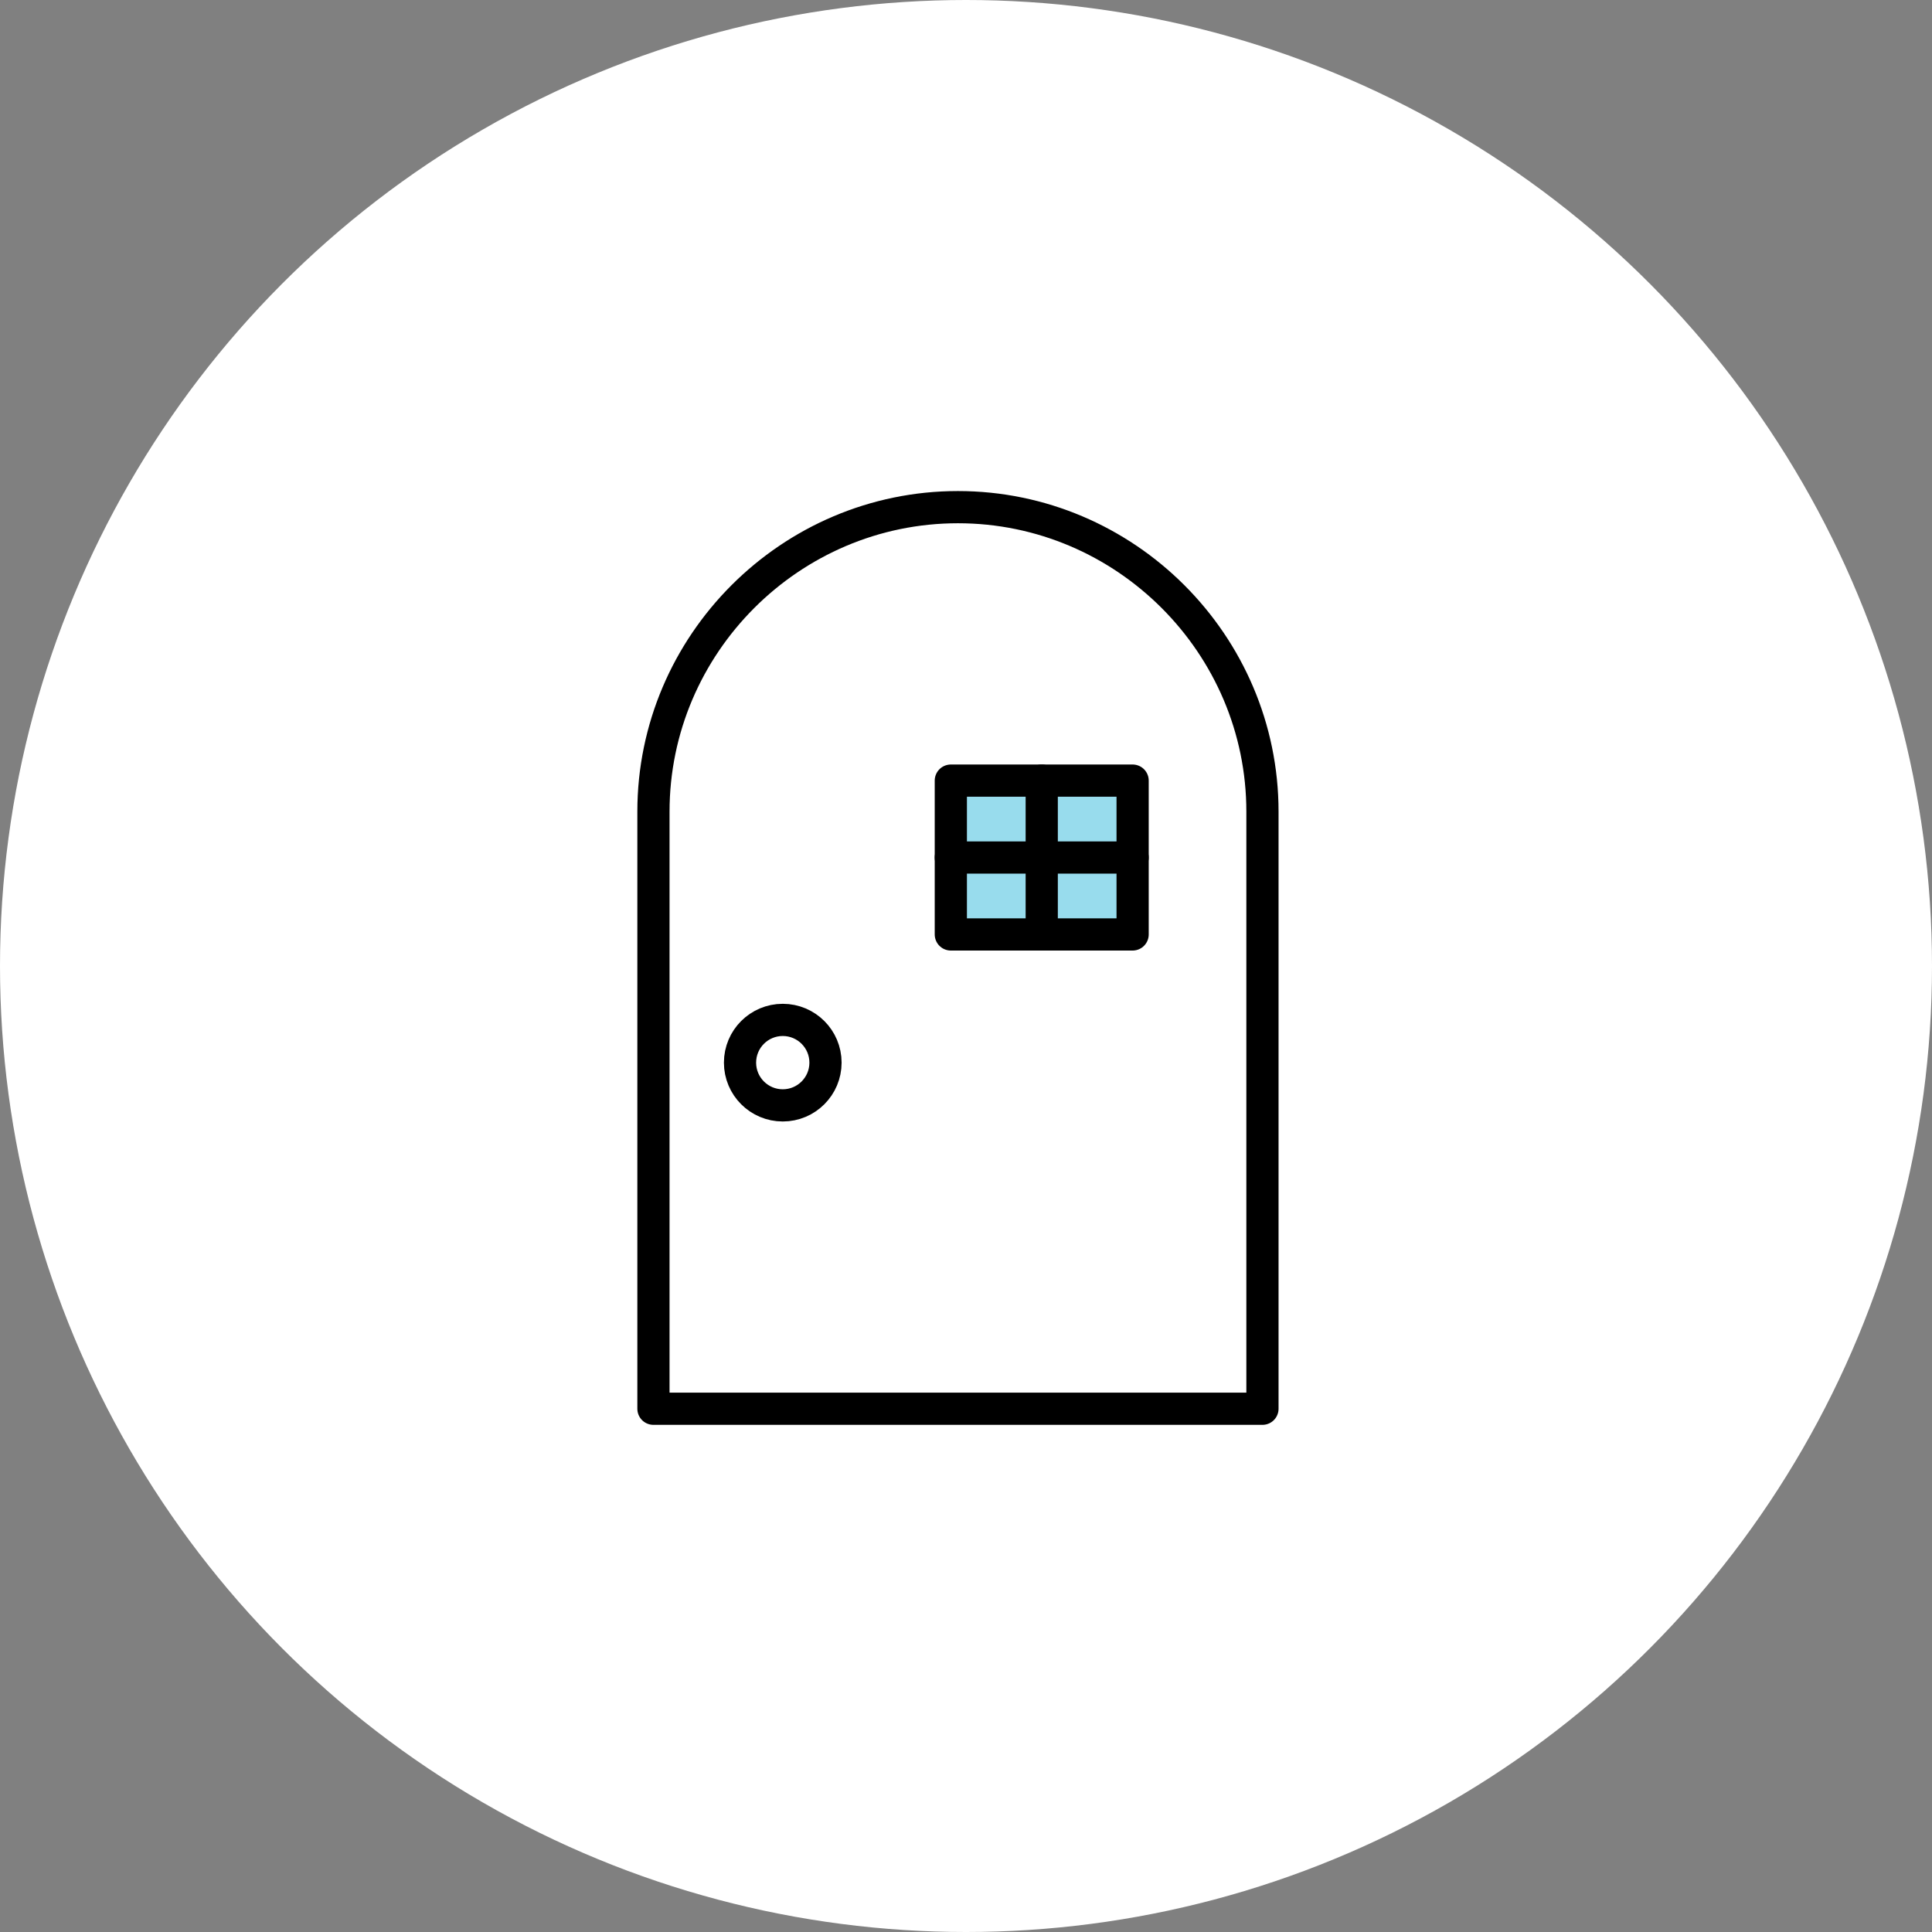 <?xml version="1.0" encoding="UTF-8"?>
<svg id="_レイヤー_2" data-name="レイヤー_2" xmlns="http://www.w3.org/2000/svg" viewBox="0 0 90 90">
  <rect x="0" y="0" width="90" height="90" fill="#808080" stroke="none"/>
  <defs>
    <style>
      .cls-1 {
        fill: #fff;
      }

      .cls-2 {
        fill: #98dced;
      }

      .cls-3 {
        fill: none;
        stroke: #000;
        stroke-linecap: round;
        stroke-linejoin: round;
        stroke-width: 1.5px;
      }
    </style>
  </defs>
  <g id="_メイン" data-name="メイン">
    <g>
      <circle class="cls-1" cx="45" cy="45" r="45"/>
      <g>
        <path class="cls-3" d="M30.44,65.625v-27.815c0-7.802,6.383-14.185,14.185-14.185h0c7.802,0,14.185,6.383,14.185,14.185v27.815h-28.37Z"/>
        <circle class="cls-3" cx="36.464" cy="49.502" r="1.991"/>
        <g>
          <rect class="cls-2" x="44.293" y="36.364" width="8.469" height="7.166"/>
          <rect class="cls-3" x="44.293" y="36.364" width="8.469" height="7.166"/>
          <line class="cls-3" x1="44.293" y1="39.947" x2="52.762" y2="39.947"/>
          <line class="cls-3" x1="48.528" y1="43.53" x2="48.528" y2="36.364"/>
        </g>
      </g>
    </g>
  </g>
</svg>